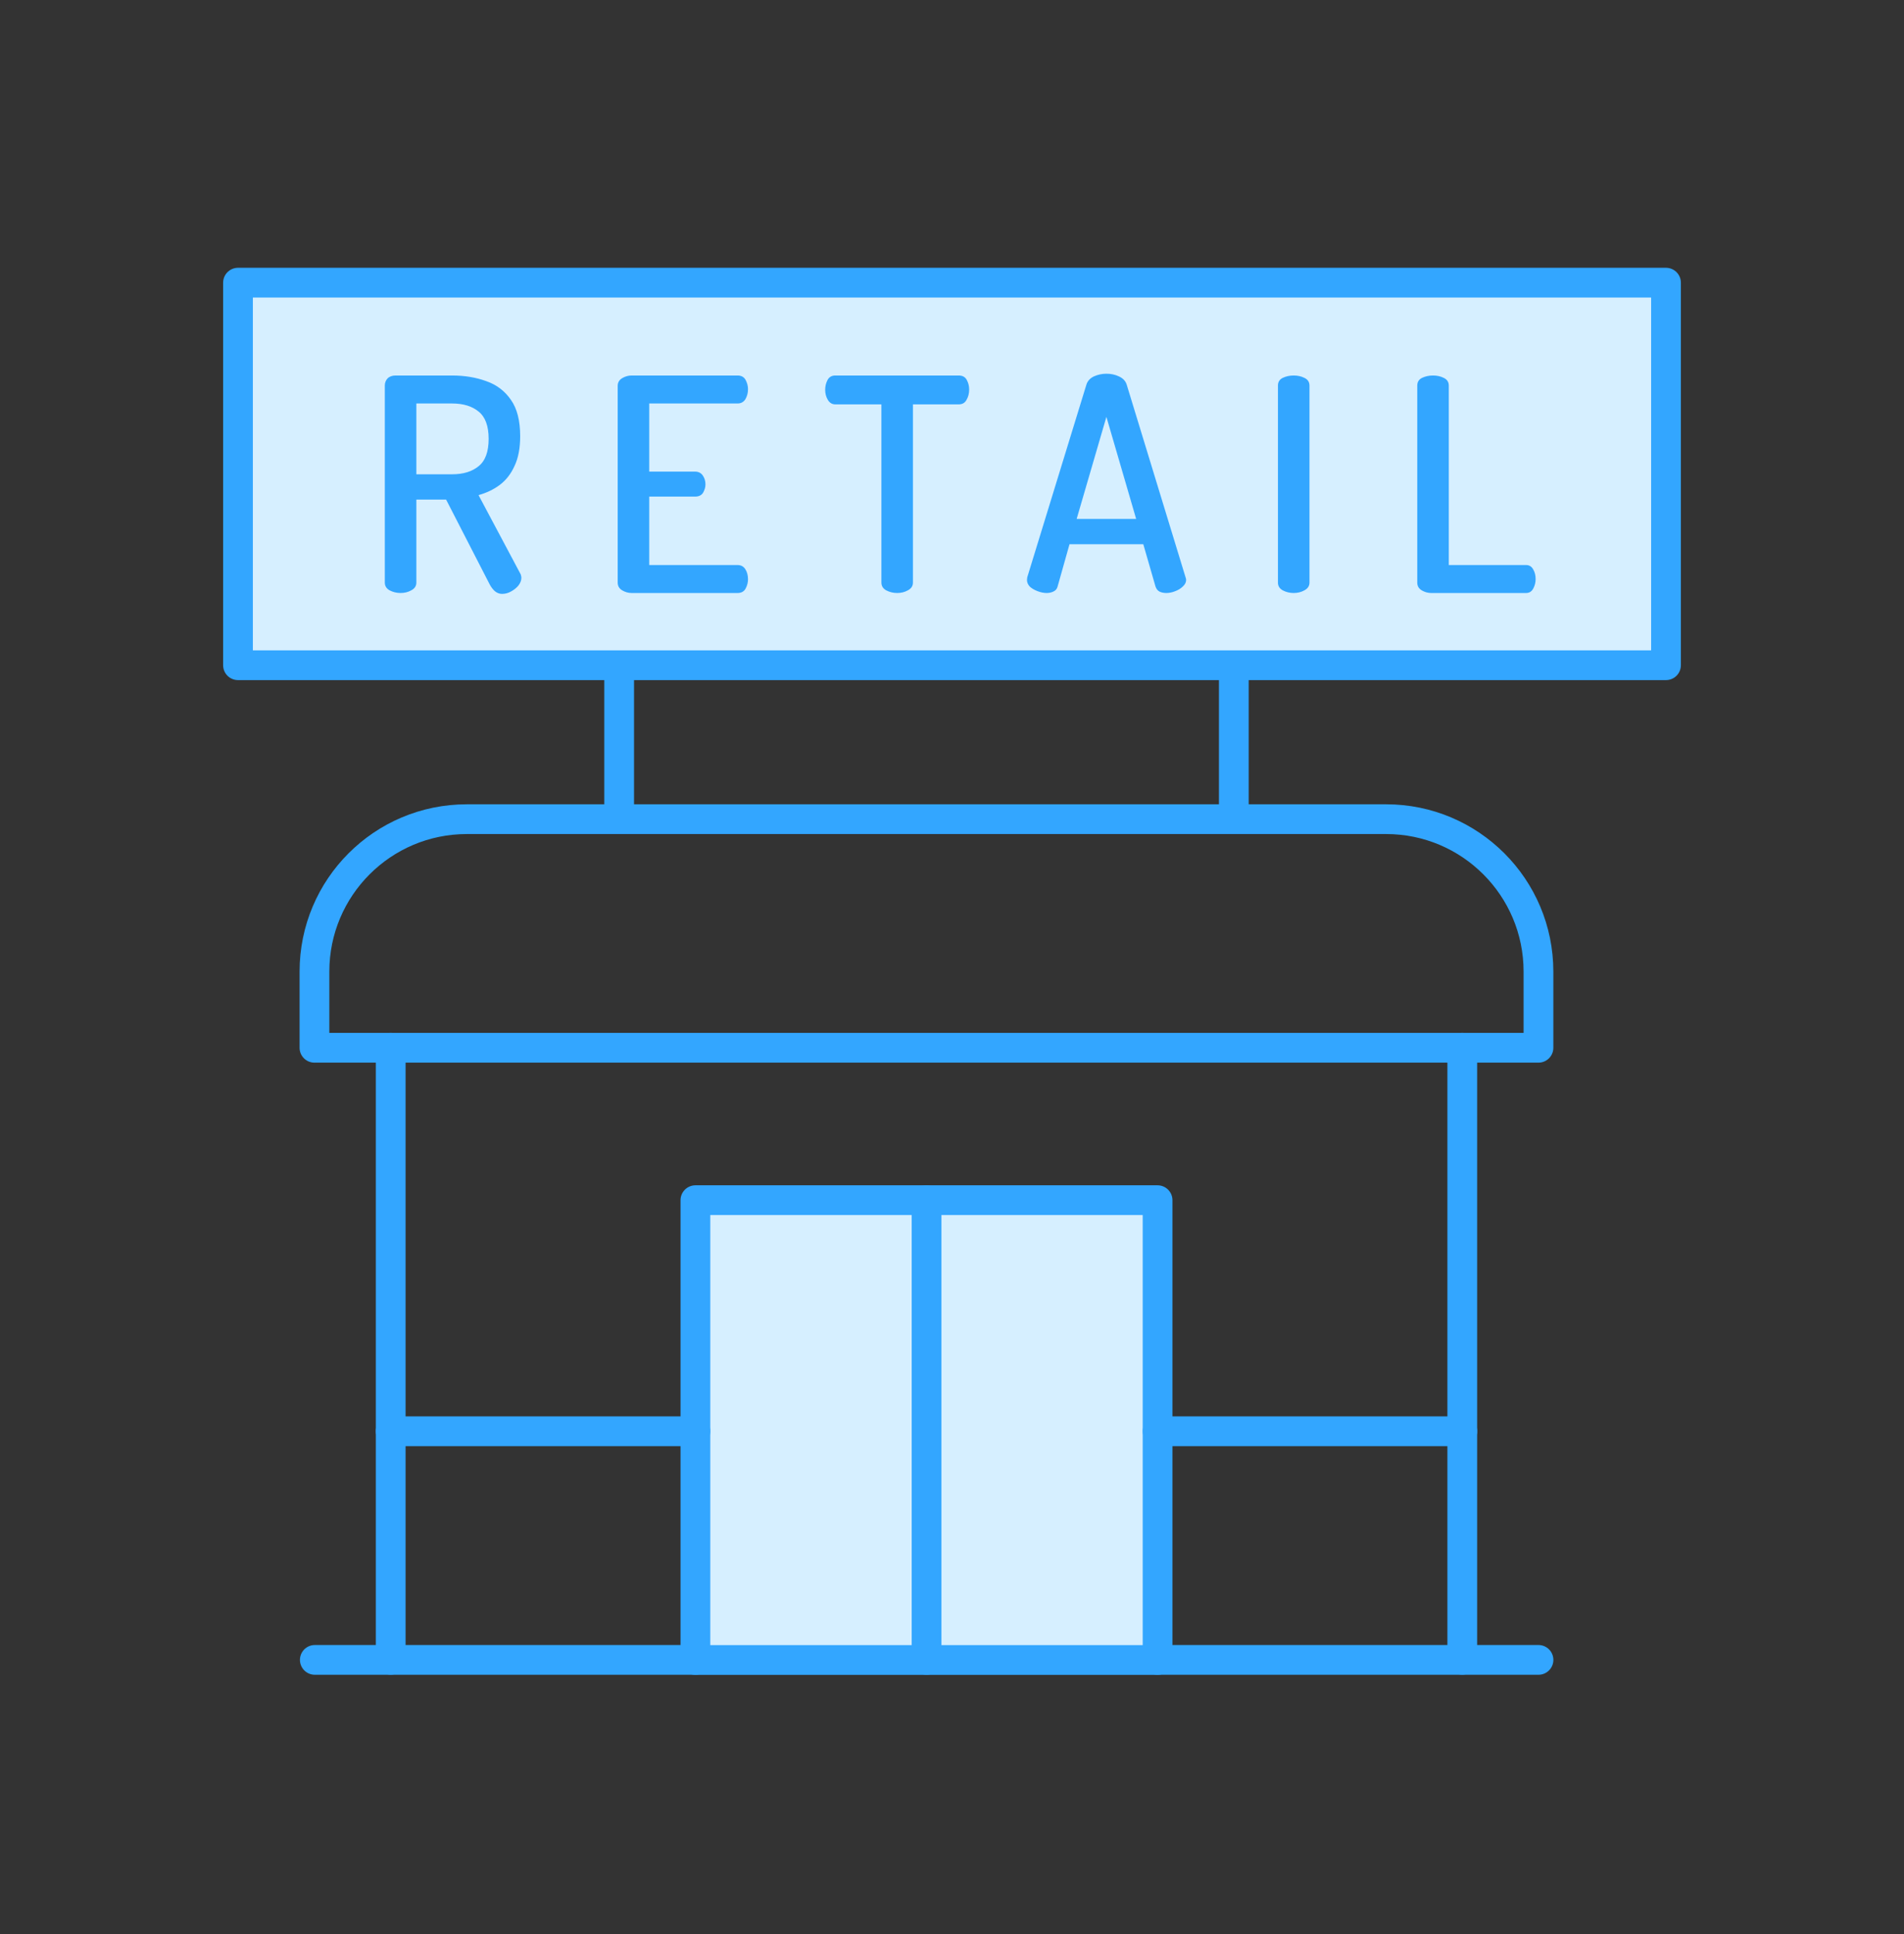 <svg width="64" height="65" viewBox="0 0 64 65" fill="none" xmlns="http://www.w3.org/2000/svg">
<rect x="0" y="0" width="64" height="65" fill="#333333" stroke="none"/>
<path d="M51.714 55.786H38.91V40.336H23.375V55.786H10.582" fill="#D6EFFF"/>
<path d="M51.714 55.786H38.91V40.336H23.375V55.786H10.582" stroke="#33A6FF" stroke-miterlimit="10" stroke-linecap="round" stroke-linejoin="round"/>
<path d="M23.376 48.102H13.133" stroke="#33A6FF" stroke-miterlimit="10" stroke-linecap="round" stroke-linejoin="round"/>
<path d="M49.153 48.102H38.91" stroke="#33A6FF" stroke-miterlimit="10" stroke-linecap="round" stroke-linejoin="round"/>
<path d="M20.812 22.648V27.15" stroke="#33A6FF" stroke-miterlimit="10" stroke-linecap="round" stroke-linejoin="round"/>
<path d="M41.473 22.648V27.15" stroke="#33A6FF" stroke-miterlimit="10" stroke-linecap="round" stroke-linejoin="round"/>
<path d="M51.713 35.214H10.57V32.653C10.57 29.824 12.863 27.531 15.692 27.531H46.592C49.42 27.531 51.713 29.824 51.713 32.653V35.214Z" stroke="#33A6FF" stroke-miterlimit="10" stroke-linecap="round" stroke-linejoin="round"/>
<path d="M38.91 55.789H23.375" stroke="#33A6FF" stroke-miterlimit="10" stroke-linecap="round" stroke-linejoin="round"/>
<path d="M49.152 35.211V55.782" stroke="#33A6FF" stroke-miterlimit="10" stroke-linecap="round" stroke-linejoin="round"/>
<path d="M13.133 55.782V35.211" stroke="#33A6FF" stroke-miterlimit="10" stroke-linecap="round" stroke-linejoin="round"/>
<path d="M31.145 40.336V55.786" stroke="#33A6FF" stroke-miterlimit="10" stroke-linecap="round" stroke-linejoin="round"/>
<rect x="8" y="9.5" width="48" height="12.857" fill="#D6EFFF"/>
<rect x="8" y="9.5" width="48" height="12.857" stroke="#33A6FF" stroke-miterlimit="10" stroke-linecap="round" stroke-linejoin="round"/>
<path d="M16.875 19.96C16.789 19.96 16.709 19.93 16.635 19.87C16.569 19.81 16.512 19.736 16.465 19.65L14.995 16.79H13.995V19.58C13.995 19.693 13.939 19.78 13.825 19.84C13.719 19.9 13.599 19.93 13.465 19.93C13.332 19.93 13.209 19.9 13.095 19.84C12.989 19.78 12.935 19.693 12.935 19.58V12.96C12.935 12.866 12.965 12.786 13.025 12.72C13.092 12.653 13.182 12.62 13.295 12.62H15.195C15.615 12.62 15.999 12.683 16.345 12.81C16.692 12.93 16.969 13.14 17.175 13.44C17.382 13.733 17.485 14.14 17.485 14.66C17.485 15.06 17.422 15.393 17.295 15.66C17.175 15.926 17.009 16.14 16.795 16.3C16.589 16.453 16.352 16.566 16.085 16.64L17.485 19.27C17.499 19.29 17.509 19.316 17.515 19.35C17.522 19.376 17.525 19.4 17.525 19.42C17.525 19.506 17.492 19.593 17.425 19.68C17.359 19.76 17.275 19.826 17.175 19.88C17.082 19.933 16.982 19.96 16.875 19.96ZM13.995 15.94H15.195C15.569 15.94 15.865 15.85 16.085 15.67C16.312 15.49 16.425 15.183 16.425 14.75C16.425 14.316 16.312 14.01 16.085 13.83C15.865 13.65 15.569 13.56 15.195 13.56H13.995V15.94ZM21.233 19.93C21.119 19.93 21.013 19.9 20.913 19.84C20.813 19.78 20.763 19.693 20.763 19.58V12.97C20.763 12.856 20.813 12.77 20.913 12.71C21.013 12.65 21.119 12.62 21.233 12.62H24.793C24.919 12.62 25.009 12.67 25.063 12.77C25.116 12.87 25.143 12.973 25.143 13.08C25.143 13.206 25.113 13.32 25.053 13.42C24.993 13.513 24.906 13.56 24.793 13.56H21.823V15.85H23.363C23.476 15.85 23.563 15.893 23.623 15.98C23.683 16.066 23.713 16.166 23.713 16.28C23.713 16.373 23.686 16.466 23.633 16.56C23.579 16.646 23.489 16.69 23.363 16.69H21.823V18.99H24.793C24.906 18.99 24.993 19.036 25.053 19.13C25.113 19.223 25.143 19.336 25.143 19.47C25.143 19.576 25.116 19.68 25.063 19.78C25.009 19.88 24.919 19.93 24.793 19.93H21.233ZM30.157 19.93C30.024 19.93 29.901 19.9 29.787 19.84C29.681 19.78 29.627 19.693 29.627 19.58V13.59H28.077C27.971 13.59 27.887 13.54 27.827 13.44C27.767 13.34 27.737 13.226 27.737 13.1C27.737 12.98 27.764 12.87 27.817 12.77C27.871 12.67 27.957 12.62 28.077 12.62H32.227C32.354 12.62 32.444 12.67 32.497 12.77C32.551 12.87 32.577 12.976 32.577 13.09C32.577 13.223 32.547 13.34 32.487 13.44C32.434 13.54 32.347 13.59 32.227 13.59H30.687V19.58C30.687 19.693 30.631 19.78 30.517 19.84C30.411 19.9 30.291 19.93 30.157 19.93ZM35.18 19.93C35.087 19.93 34.987 19.91 34.88 19.87C34.774 19.83 34.687 19.78 34.62 19.72C34.554 19.653 34.52 19.576 34.52 19.49C34.52 19.47 34.524 19.44 34.53 19.4L36.52 12.92C36.56 12.8 36.644 12.71 36.77 12.65C36.904 12.59 37.044 12.56 37.19 12.56C37.344 12.56 37.484 12.59 37.61 12.65C37.744 12.71 37.83 12.8 37.87 12.92L39.85 19.4C39.864 19.44 39.87 19.47 39.87 19.49C39.87 19.57 39.834 19.643 39.76 19.71C39.694 19.776 39.607 19.83 39.5 19.87C39.4 19.91 39.3 19.93 39.2 19.93C39.114 19.93 39.037 19.913 38.97 19.88C38.91 19.846 38.867 19.79 38.84 19.71L38.43 18.29H35.95L35.55 19.71C35.53 19.79 35.484 19.846 35.41 19.88C35.344 19.913 35.267 19.93 35.18 19.93ZM36.19 17.44H38.19L37.19 14.01L36.19 17.44ZM43.486 19.93C43.352 19.93 43.229 19.9 43.116 19.84C43.009 19.78 42.956 19.693 42.956 19.58V12.96C42.956 12.84 43.009 12.753 43.116 12.7C43.229 12.646 43.352 12.62 43.486 12.62C43.619 12.62 43.739 12.646 43.846 12.7C43.959 12.753 44.016 12.84 44.016 12.96V19.58C44.016 19.693 43.959 19.78 43.846 19.84C43.739 19.9 43.619 19.93 43.486 19.93ZM48.108 19.93C47.995 19.93 47.889 19.9 47.788 19.84C47.688 19.78 47.639 19.693 47.639 19.58V12.96C47.639 12.84 47.692 12.753 47.798 12.7C47.912 12.646 48.035 12.62 48.169 12.62C48.302 12.62 48.422 12.646 48.529 12.7C48.642 12.753 48.699 12.84 48.699 12.96V18.99H51.298C51.405 18.99 51.485 19.04 51.538 19.14C51.592 19.233 51.618 19.34 51.618 19.46C51.618 19.573 51.592 19.68 51.538 19.78C51.485 19.88 51.405 19.93 51.298 19.93H48.108Z" fill="#33A6FF"/>
</svg>

